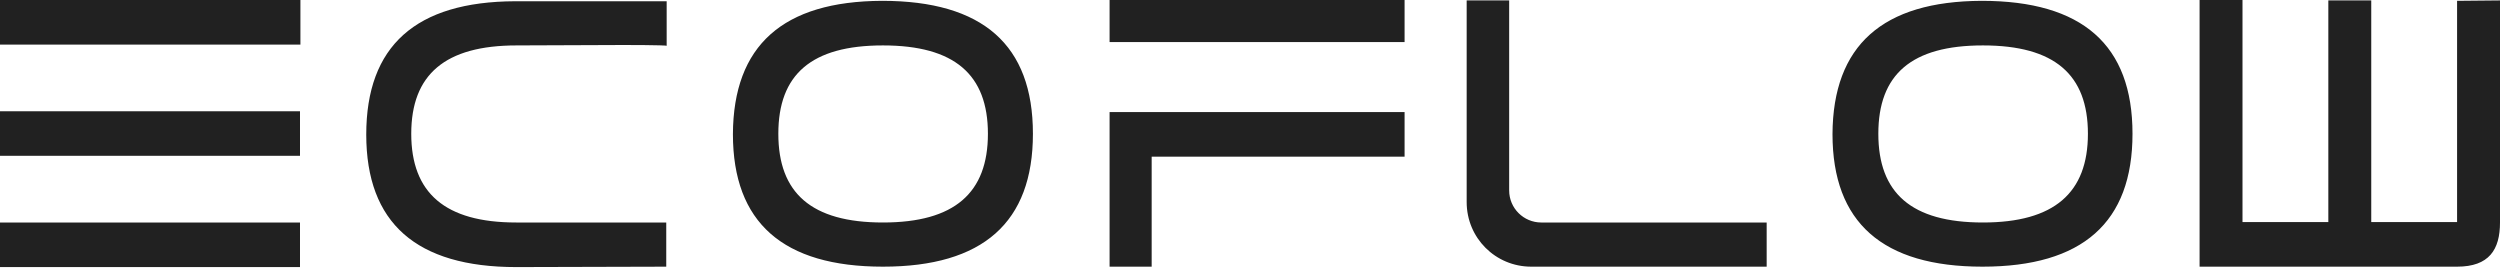 <?xml version="1.0" encoding="UTF-8"?>
<svg width="600px" height="65px" viewBox="0 0 600 65" version="1.1" xmlns="http://www.w3.org/2000/svg" xmlns:xlink="http://www.w3.org/1999/xlink">
    <title>ecoflow</title>
    <g id="SOlar-Brands" stroke="none" stroke-width="1" fill="none" fill-rule="evenodd">
        <g id="ecoflow" fill="#212121" fill-rule="nonzero">
            <path d="M72.1,10.7 L0,10.7 L0,5.68434189e-14 L72.1,5.68434189e-14 L72.1,10.7 Z M72,37.4 L0,37.4 L0,26.7 L72,26.7 L72,37.4 Z M72,53.4 L72,64.1 L0,64.1 L0,53.4 L72,53.4 Z M149.7,10.8 L124,10.9 C106.8,10.9 98.7,17.9 98.7,32.1 C98.7,46.3 106.8,53.4 123.9,53.4 L159.9,53.4 L159.9,64 L123.9,64.1 C99.9,64.1 87.9,53.5 87.9,32.3 C87.9,11 99.8,0.4 123.6,0.3 L160,0.3 L160,11 C160,10.8 149.7,10.8 149.7,10.8 Z M211.7,0.2 C235.9,0.2 247.9,10.8 247.9,32.1 C247.9,53.4 235.9,64 211.9,64 C187.9,64 175.9,53.4 175.9,32.2 C176,10.9 187.9,0.3 211.7,0.2 L211.7,0.2 Z M237.1,32.1 C237.1,17.9 229.1,10.9 211.9,10.9 C194.7,10.9 186.8,17.9 186.8,32.1 C186.8,46.3 194.7,53.4 211.9,53.4 C229.1,53.4 237.1,46.3 237.1,32.1 Z M589.7,0.2 L589.7,53.3 L569.1,53.3 L569.1,0.1 L558.8,0.1 L558.8,53.3 L538.2,53.3 L538.2,5.68434189e-14 L527.9,5.68434189e-14 L527.9,64 L589.7,64 C597.4,64 600,59.9 600,53.4 L600,0.1 L589.7,0.2 L589.7,0.2 L589.7,0.2 Z M424,53.4 L369.9,53.4 C365.7,53.4 362.2,50 362.2,45.7 L362.2,0.1 L352,0.1 L352,48.5 C352,57.1 358.9,64 367.5,64 L424,64 L424,53.4 L424,53.4 Z M475.6,0.2 C499.8,0.2 511.8,10.8 511.8,32.1 C511.8,53.4 499.8,64 475.8,64 C451.8,64 439.8,53.4 439.8,32.2 C439.9,10.9 451.8,0.3 475.6,0.2 Z M501.1,32.1 C501.1,17.9 493.1,10.9 475.9,10.9 C458.7,10.9 450.8,17.9 450.8,32.1 C450.8,46.3 458.7,53.4 475.9,53.4 C493,53.4 501.1,46.3 501.1,32.1 Z M266.3,0 L337.1,0 L337.1,10.1 L266.3,10.1 L266.3,0 Z M337.1,37.6 L276.4,37.6 L276.4,64 L266.3,64 L266.3,26.9 L337.1,26.9 L337.1,37.6 Z" id="Shape"></path>
        </g>
    </g>
</svg>